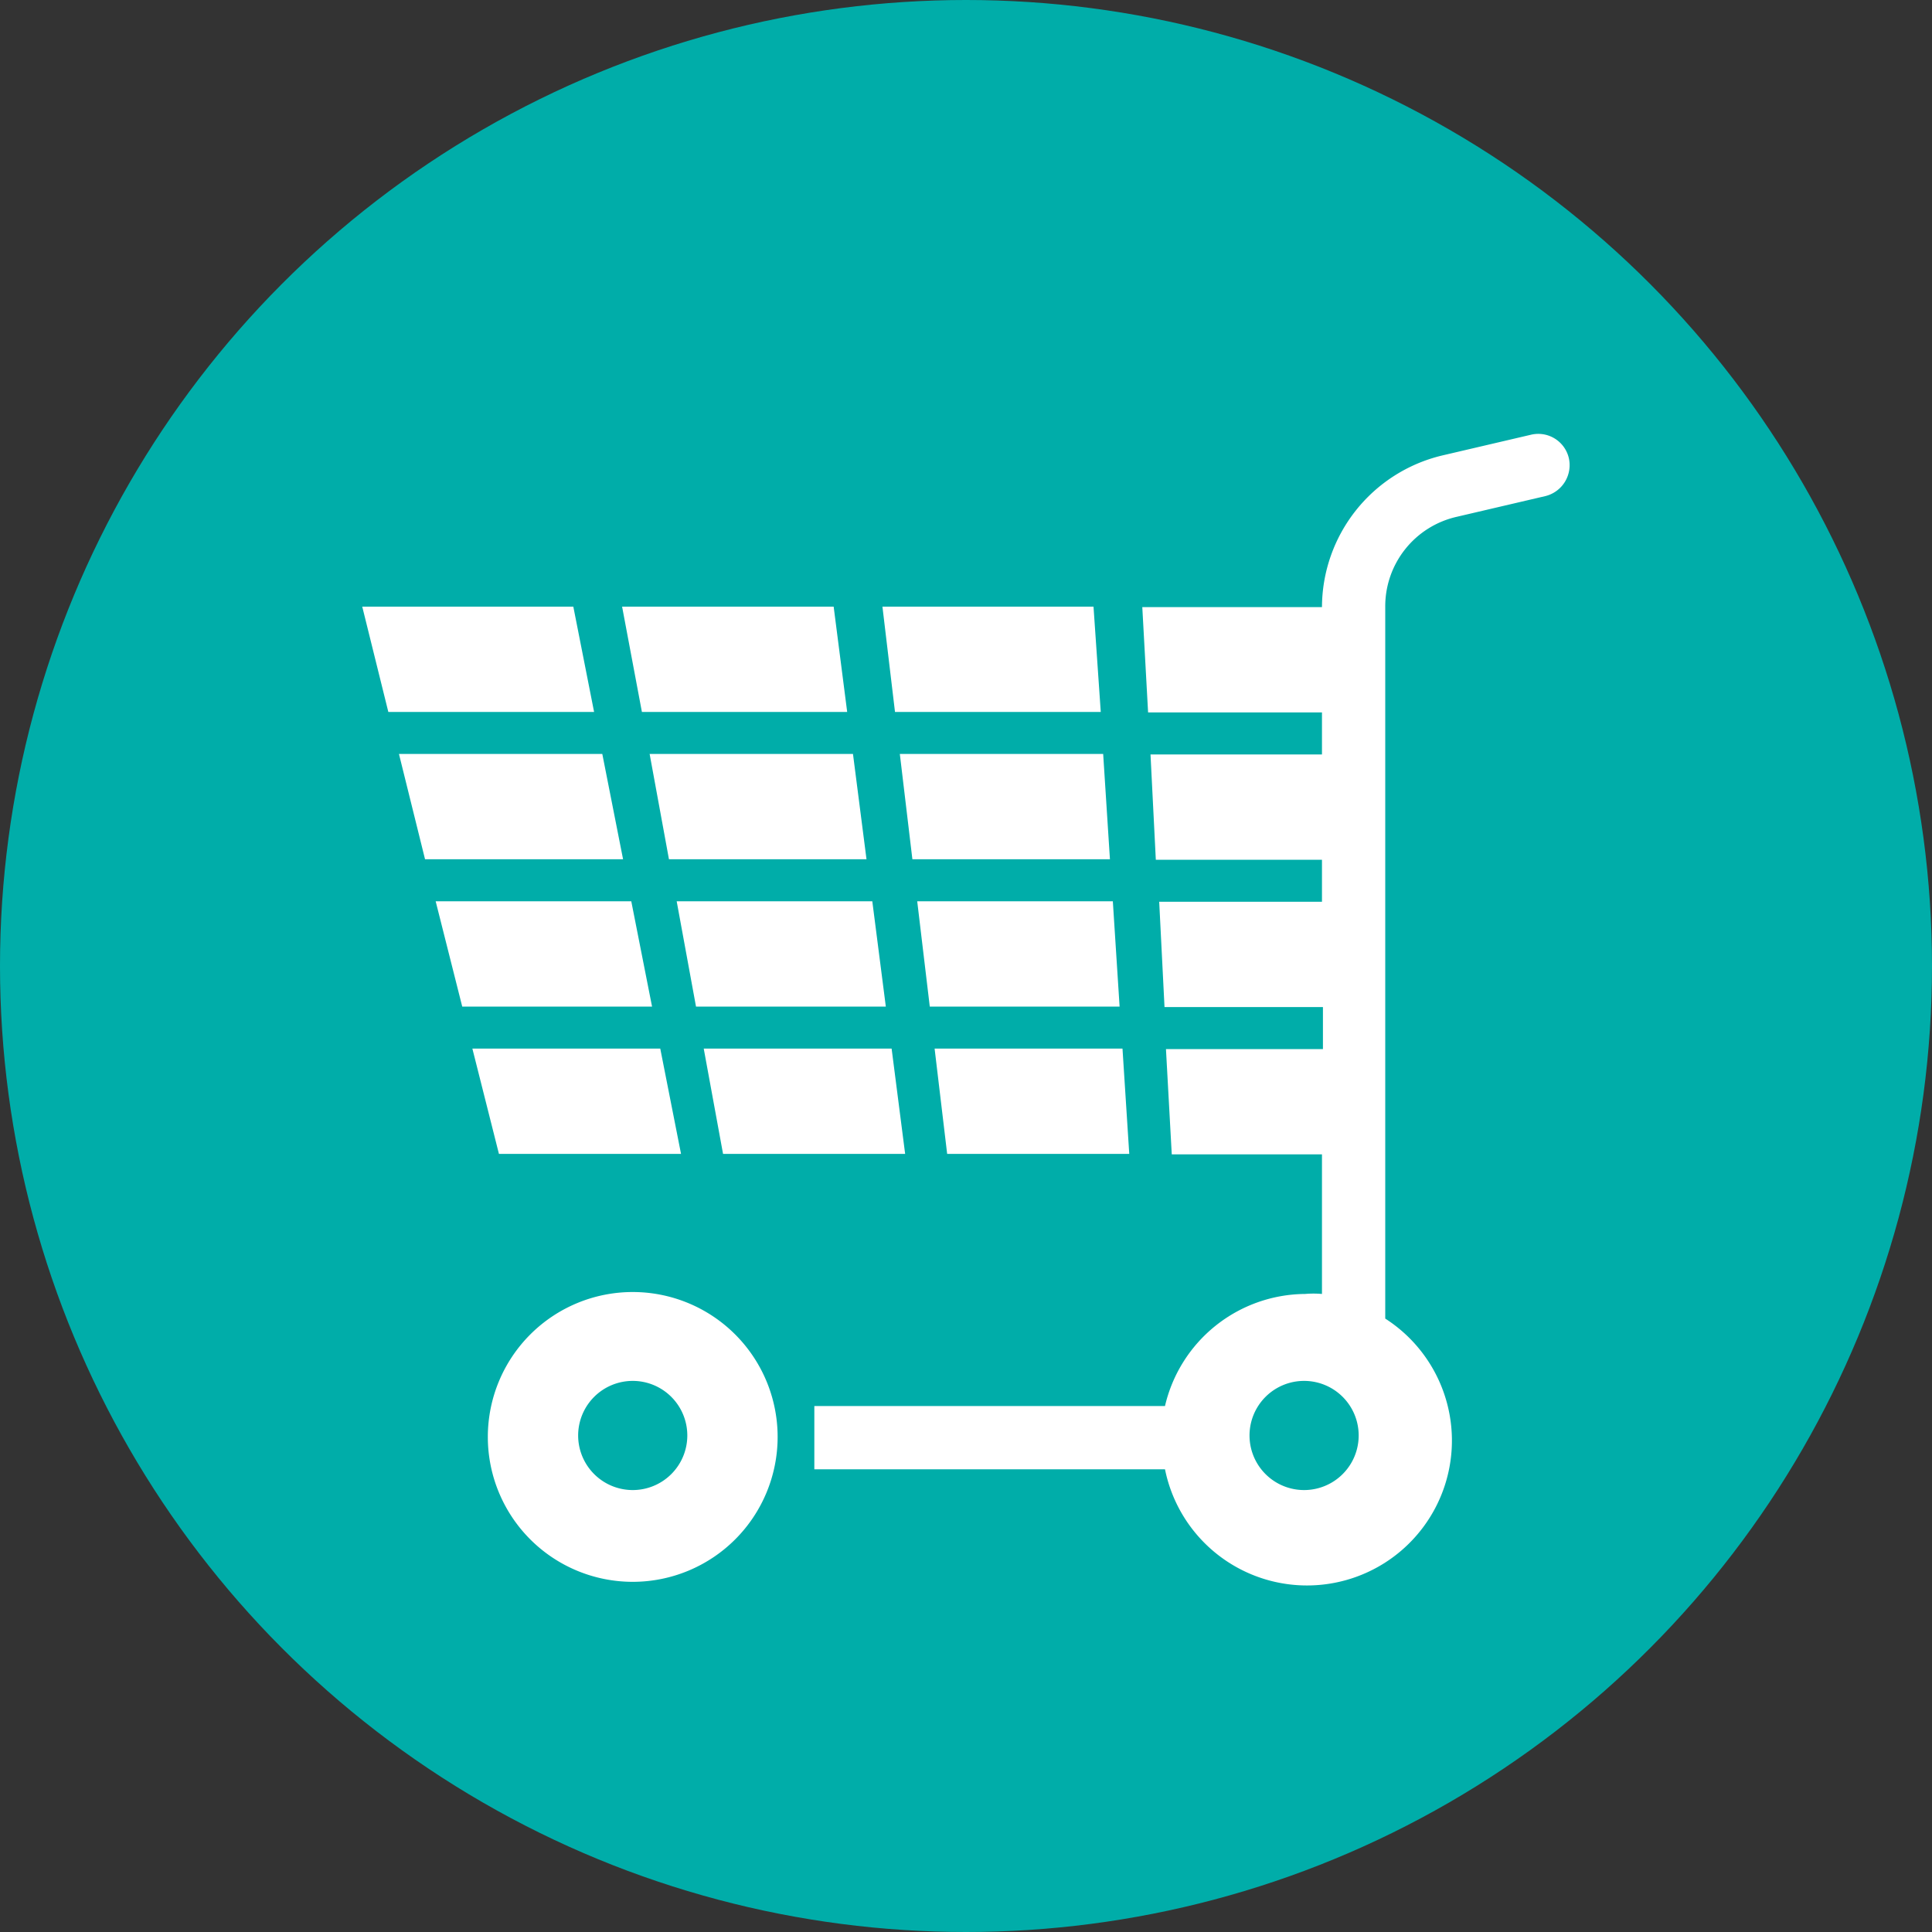 <svg xmlns="http://www.w3.org/2000/svg" viewBox="0 0 40 40"><rect x="0" y="0" width="40" height="40" fill="#333333" stroke="none"/><defs><style>.cls-1{fill:#00ada9;}.cls-2{fill:#fff;}</style></defs><g id="レイヤー_2" data-name="レイヤー 2"><g id="文字"><circle class="cls-1" cx="20" cy="20" r="20"/><path class="cls-2" d="M13.1,26.75a3,3,0,1,0,3,3A3,3,0,0,0,13.1,26.75Zm0,4.1a1.13,1.13,0,1,1,1.13-1.13A1.13,1.13,0,0,1,13.1,30.85Z"/><path class="cls-2" d="M30.16,10.7,32,10.27a.66.66,0,0,0,.48-.79h0A.65.65,0,0,0,31.7,9l-1.84.43a3.24,3.24,0,0,0-2.49,3.14H23.65l.12,2.18h3.6v.87H23.82l.11,2.18h3.44v.87H24l.11,2.18h3.28v.87H24.14l.12,2.18h3.11v2.89a2,2,0,0,0-.35,0,3,3,0,0,0-2.9,2.32H16.86v1.31h7.26a3,3,0,1,0,4.56-3.12V12.56A1.9,1.9,0,0,1,30.16,10.7ZM27,30.85a1.13,1.13,0,1,1,0-2.26,1.13,1.13,0,1,1,0,2.26Z"/><polygon class="cls-2" points="17.54 14.74 17.26 12.56 12.88 12.56 13.29 14.74 17.54 14.74"/><polygon class="cls-2" points="14.41 20.84 18.34 20.84 18.06 18.66 14.01 18.66 14.41 20.84"/><polygon class="cls-2" points="14.57 21.71 14.97 23.89 18.74 23.89 18.46 21.71 14.57 21.71"/><polygon class="cls-2" points="13.85 17.79 17.94 17.79 17.66 15.61 13.45 15.61 13.85 17.79"/><polygon class="cls-2" points="11.87 12.56 7.5 12.56 8.04 14.74 12.3 14.74 11.87 12.56"/><polygon class="cls-2" points="13.07 18.66 9.02 18.66 9.57 20.84 13.5 20.84 13.07 18.66"/><polygon class="cls-2" points="14.1 23.89 13.67 21.71 9.78 21.71 10.33 23.89 14.1 23.89"/><polygon class="cls-2" points="12.47 15.61 8.26 15.61 8.8 17.79 12.9 17.79 12.47 15.61"/><polygon class="cls-2" points="22.79 14.74 22.64 12.56 18.27 12.56 18.53 14.74 22.79 14.74"/><polygon class="cls-2" points="19.25 20.84 23.18 20.84 23.04 18.66 18.99 18.66 19.25 20.84"/><polygon class="cls-2" points="19.61 23.89 23.38 23.89 23.24 21.71 19.35 21.71 19.61 23.89"/><polygon class="cls-2" points="18.89 17.79 22.98 17.79 22.84 15.61 18.63 15.61 18.89 17.79"/></g></g></svg>